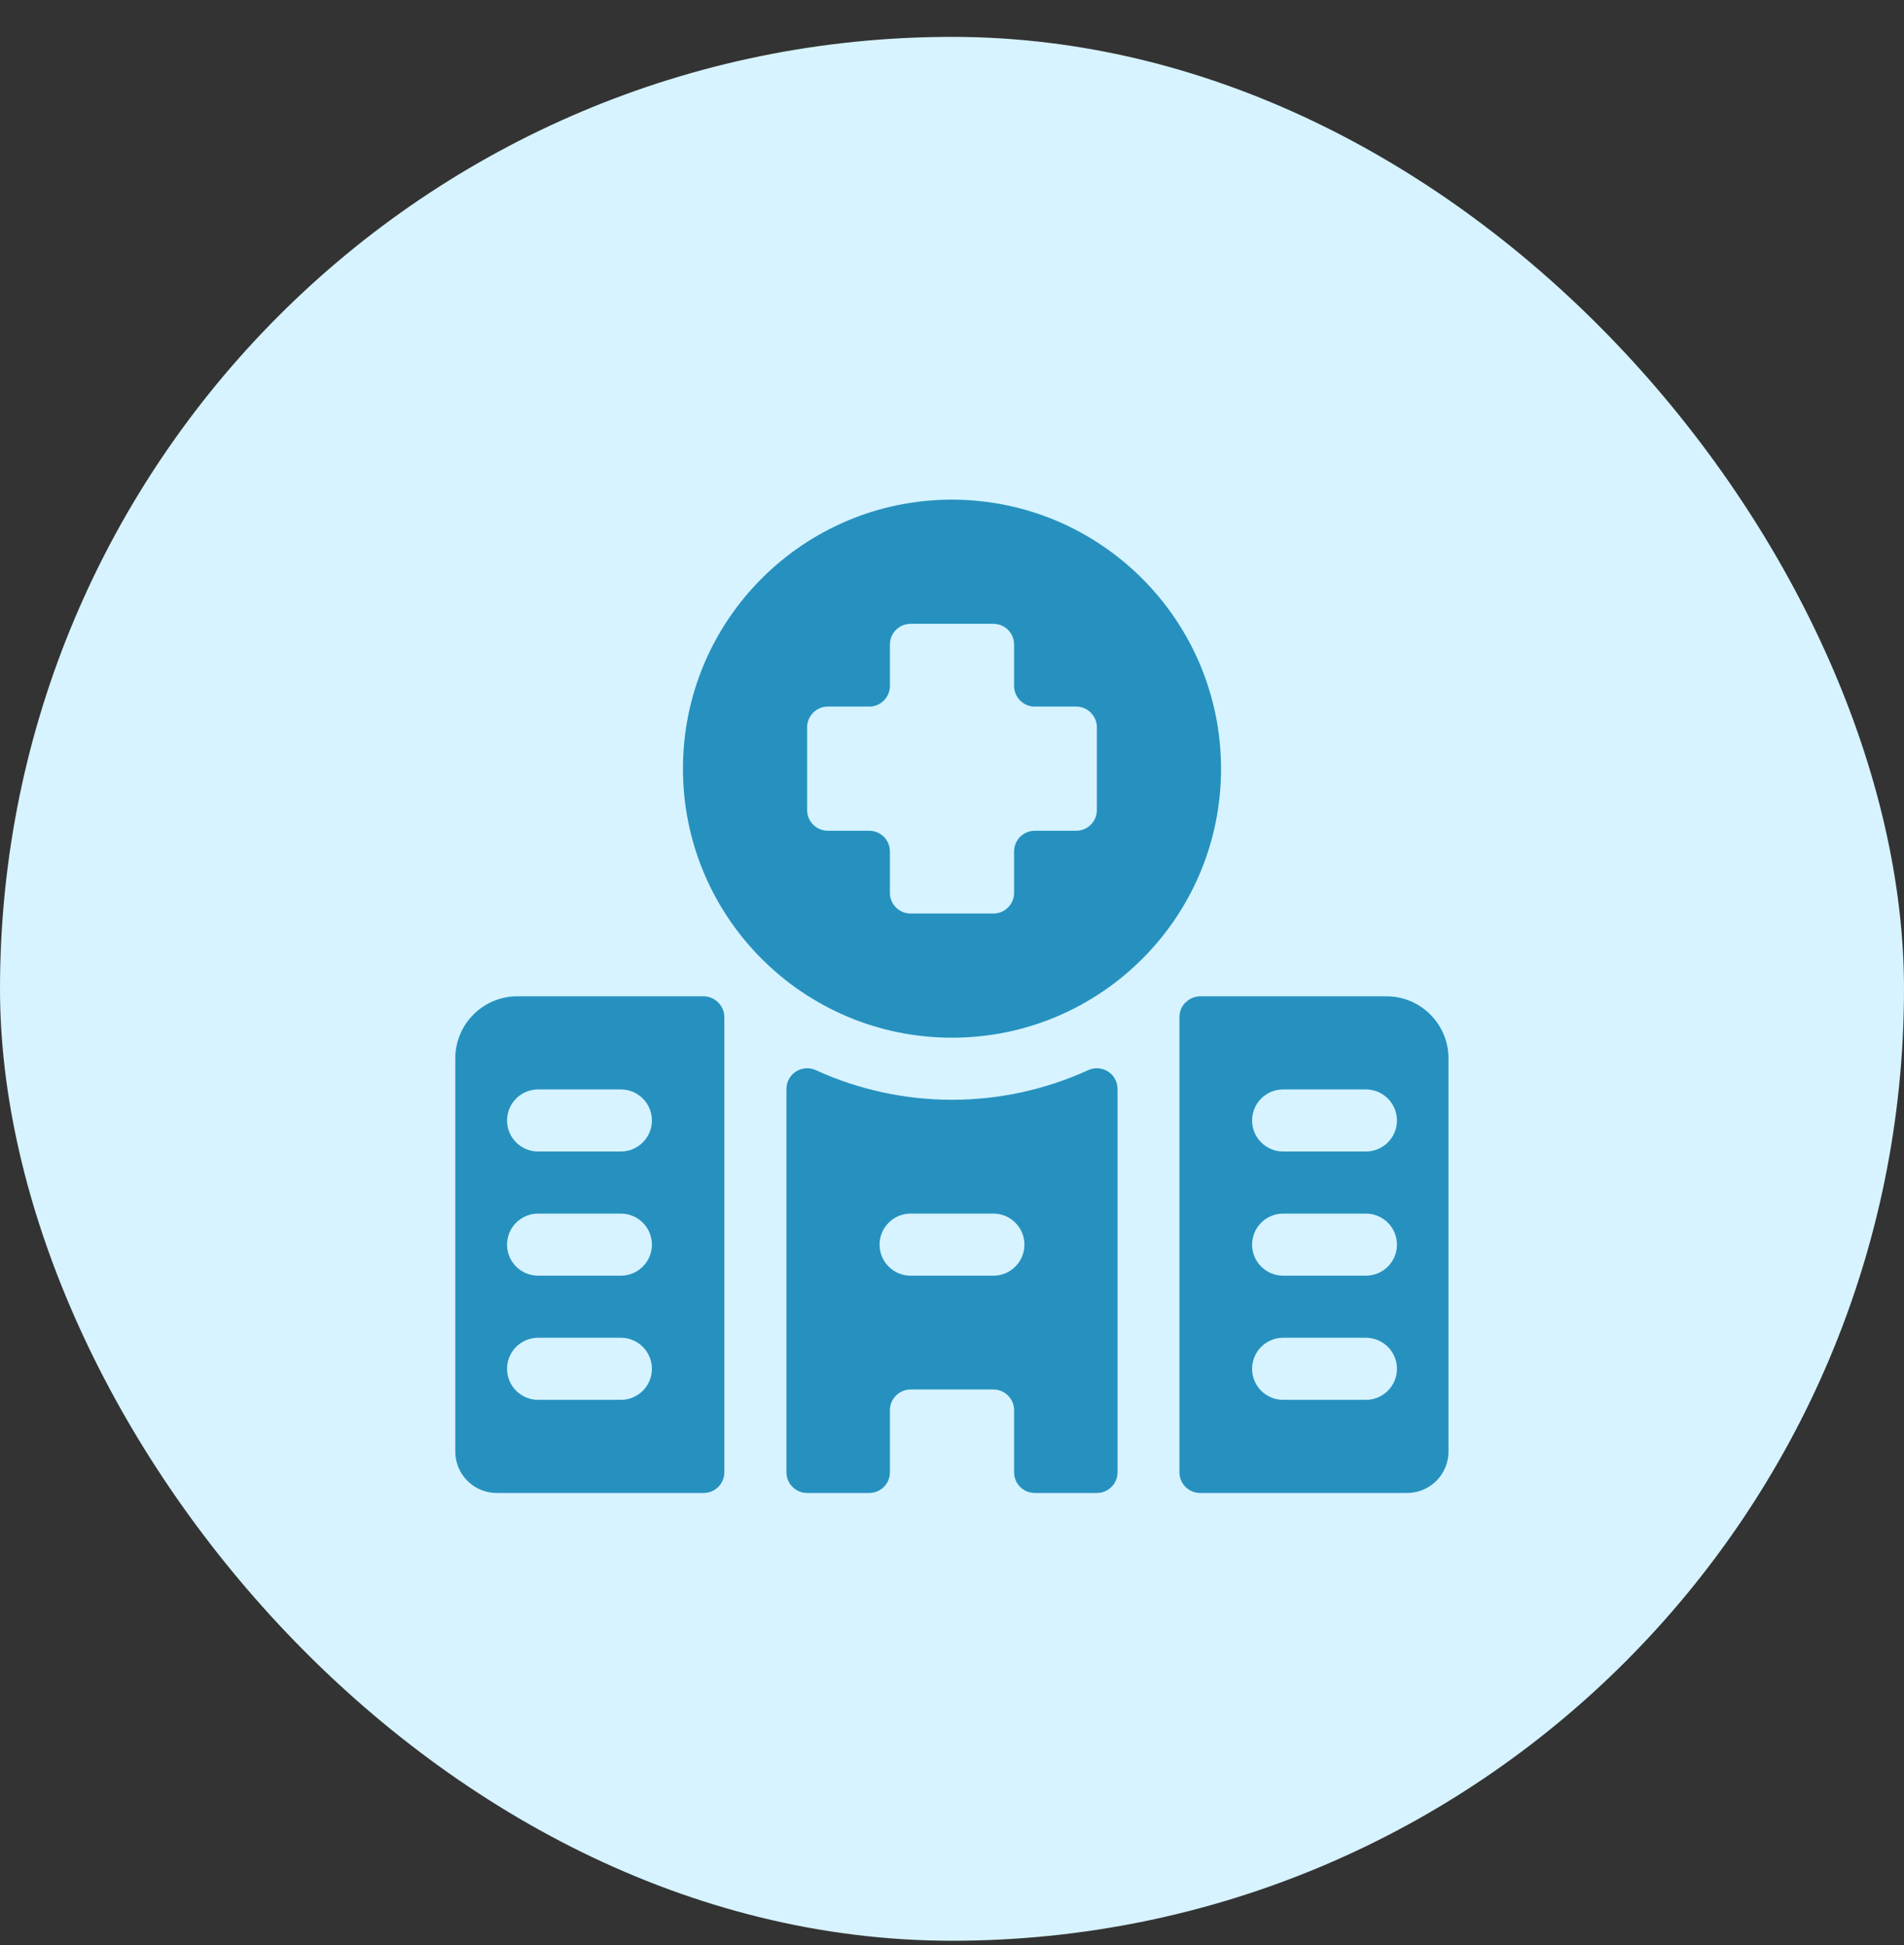 <svg width="46" height="47" viewBox="0 0 46 47" fill="none" xmlns="http://www.w3.org/2000/svg">
<rect x="0" y="0" width="46" height="47" fill="#333333" stroke="none"/>
<rect y="0.891" width="46" height="46" rx="23" fill="#D6F3FF"/>
<g clip-path="url(#clip0_16_14167)">
<path d="M15 27.822H13C12.586 27.822 12.25 27.486 12.25 27.072C12.25 26.658 12.586 26.322 13 26.322H15C15.414 26.322 15.75 26.658 15.75 27.072C15.75 27.486 15.414 27.822 15 27.822ZM15 30.822H13C12.586 30.822 12.25 30.486 12.25 30.072C12.25 29.658 12.586 29.322 13 29.322H15C15.414 29.322 15.75 29.658 15.75 30.072C15.75 30.486 15.414 30.822 15 30.822ZM15 33.822H13C12.586 33.822 12.25 33.486 12.25 33.072C12.25 32.658 12.586 32.322 13 32.322H15C15.414 32.322 15.75 32.658 15.75 33.072C15.75 33.486 15.414 33.822 15 33.822ZM17.348 24.218C17.256 24.126 17.131 24.073 17 24.072H12.5C11.672 24.072 11 24.744 11 25.572V35.072C11 35.624 11.448 36.072 12 36.072H17C17.276 36.072 17.5 35.848 17.5 35.572V24.577C17.5 24.444 17.447 24.317 17.353 24.223L17.348 24.218Z" fill="#2691BF"/>
<path d="M24 30.822H22C21.586 30.822 21.25 30.486 21.25 30.072C21.25 29.658 21.586 29.322 22 29.322H24C24.414 29.322 24.75 29.658 24.75 30.072C24.75 30.486 24.414 30.822 24 30.822ZM26.293 25.855C24.202 26.811 21.798 26.811 19.707 25.855C19.552 25.785 19.372 25.798 19.229 25.89C19.087 25.982 19 26.14 19 26.31V35.572C19 35.848 19.224 36.072 19.5 36.072H21C21.276 36.072 21.5 35.848 21.5 35.572V34.072C21.5 33.796 21.724 33.572 22 33.572H24C24.276 33.572 24.5 33.796 24.5 34.072V35.572C24.5 35.848 24.724 36.072 25 36.072H26.5C26.776 36.072 27 35.848 27 35.572V26.31C27 26.14 26.913 25.982 26.771 25.89C26.628 25.798 26.448 25.785 26.293 25.855Z" fill="#2691BF"/>
<path d="M33 27.822H31C30.586 27.822 30.25 27.486 30.25 27.072C30.25 26.658 30.586 26.322 31 26.322H33C33.414 26.322 33.75 26.658 33.75 27.072C33.75 27.486 33.414 27.822 33 27.822ZM33 30.822H31C30.586 30.822 30.25 30.486 30.25 30.072C30.25 29.658 30.586 29.322 31 29.322H33C33.414 29.322 33.75 29.658 33.75 30.072C33.75 30.486 33.414 30.822 33 30.822ZM33 33.822H31C30.586 33.822 30.25 33.486 30.25 33.072C30.25 32.658 30.586 32.322 31 32.322H33C33.414 32.322 33.75 32.658 33.75 33.072C33.75 33.486 33.414 33.822 33 33.822ZM33.5 24.072H29C28.868 24.072 28.741 24.125 28.647 24.218H28.642C28.548 24.312 28.495 24.439 28.495 24.572V35.572C28.495 35.848 28.719 36.072 28.995 36.072H33.995C34.547 36.072 34.995 35.624 34.995 35.072V25.572C34.995 24.746 34.327 24.075 33.5 24.072Z" fill="#2691BF"/>
<path d="M26.5 19.572C26.5 19.848 26.276 20.072 26 20.072H25C24.724 20.072 24.5 20.297 24.5 20.572V21.572C24.5 21.848 24.276 22.072 24 22.072H22C21.724 22.072 21.5 21.848 21.5 21.572V20.572C21.5 20.297 21.276 20.072 21 20.072H20C19.724 20.072 19.5 19.848 19.5 19.572V17.572C19.5 17.297 19.724 17.072 20 17.072H21C21.276 17.072 21.5 16.848 21.5 16.572V15.572C21.5 15.296 21.724 15.072 22 15.072H24C24.276 15.072 24.5 15.296 24.5 15.572V16.572C24.5 16.848 24.724 17.072 25 17.072H26C26.276 17.072 26.5 17.297 26.5 17.572V19.572ZM23 12.072C19.41 12.072 16.5 14.982 16.5 18.572C16.5 22.162 19.41 25.072 23 25.072C26.59 25.072 29.5 22.162 29.5 18.572C29.496 14.985 26.588 12.076 23 12.072Z" fill="#2691BF"/>
</g>
<defs>
<clipPath id="clip0_16_14167">
<rect width="23.995" height="24" fill="white" transform="translate(11 12.072)"/>
</clipPath>
</defs>
</svg>
